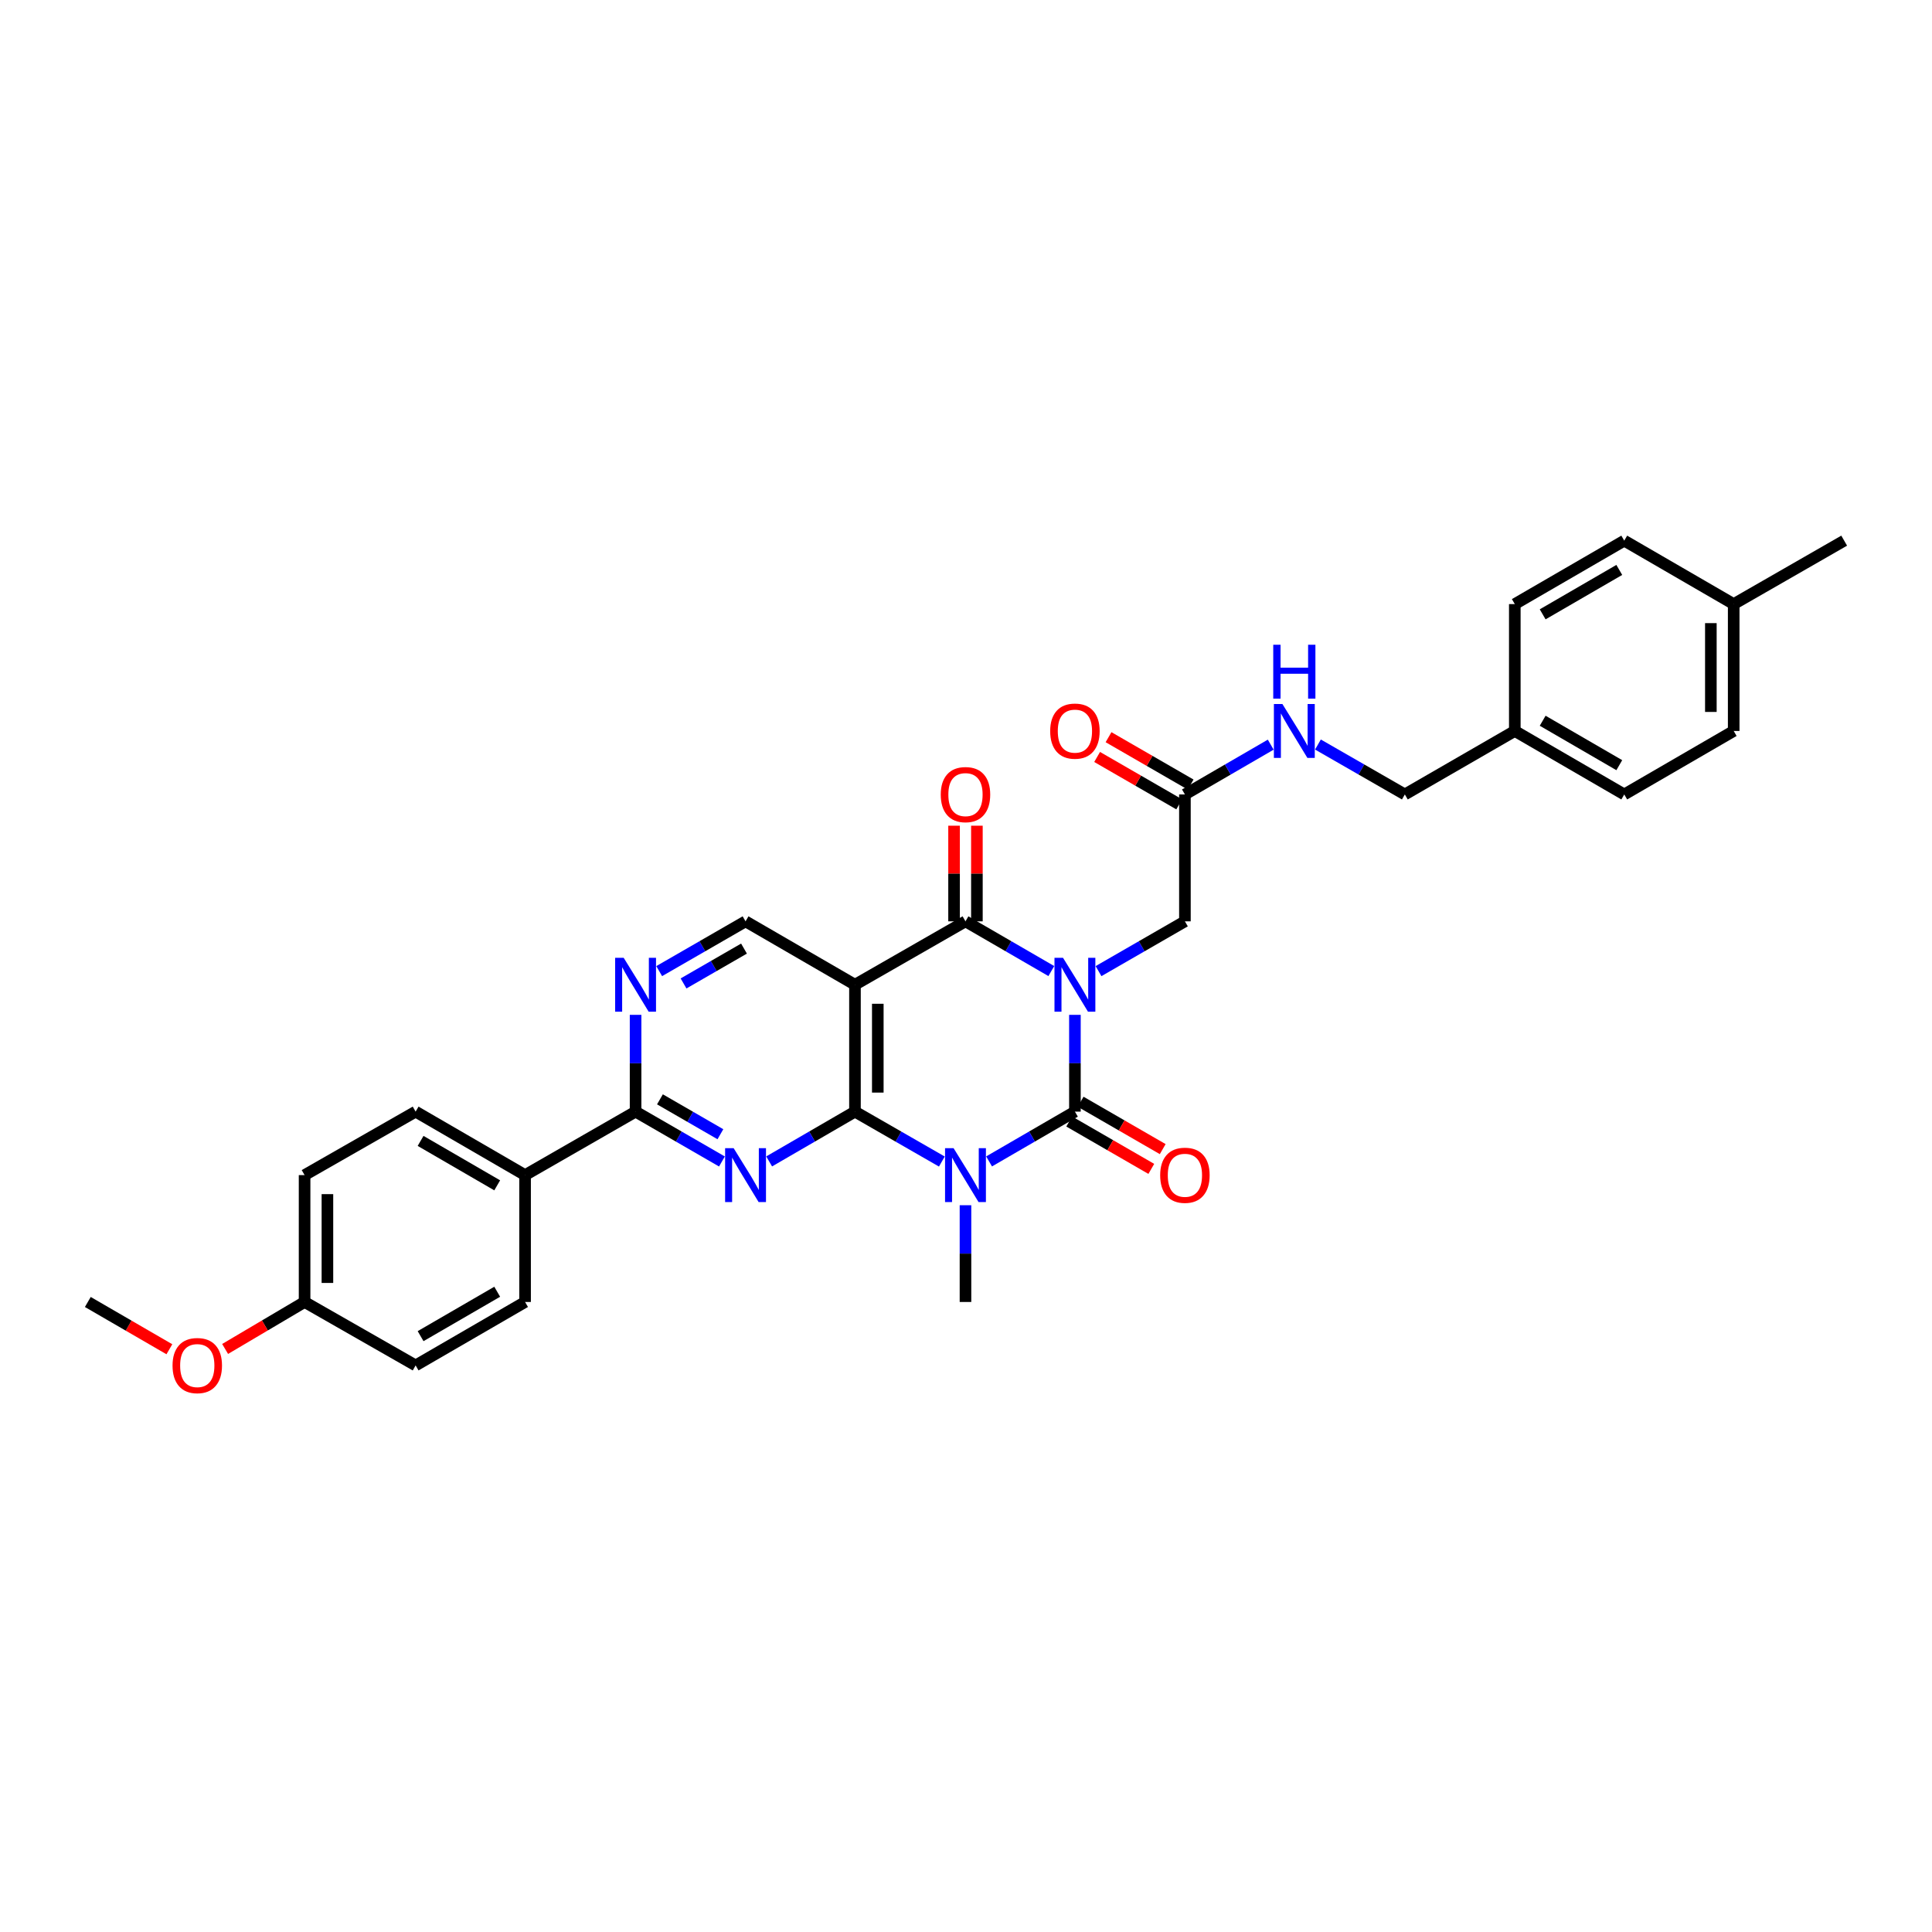 <?xml version='1.0' encoding='iso-8859-1'?>
<svg version='1.1' baseProfile='full'
              xmlns='http://www.w3.org/2000/svg'
                      xmlns:rdkit='http://www.rdkit.org/xml'
                      xmlns:xlink='http://www.w3.org/1999/xlink'
                  xml:space='preserve'
width='1000px' height='1000px' viewBox='0 0 1000 1000'>
<!-- END OF HEADER -->
<rect style='opacity:1.0;fill:#FFFFFF;stroke:none' width='1000' height='1000' x='0' y='0'> </rect>
<path class='bond-0' d='M 556.376,525.284 L 556.376,550.33' style='fill:none;fill-rule:evenodd;stroke:#0000FF;stroke-width:6px;stroke-linecap:butt;stroke-linejoin:miter;stroke-opacity:1' />
<path class='bond-0' d='M 556.376,550.33 L 556.376,575.376' style='fill:none;fill-rule:evenodd;stroke:#000000;stroke-width:6px;stroke-linecap:butt;stroke-linejoin:miter;stroke-opacity:1' />
<path class='bond-3' d='M 544.163,502.623 L 521.947,489.753' style='fill:none;fill-rule:evenodd;stroke:#0000FF;stroke-width:6px;stroke-linecap:butt;stroke-linejoin:miter;stroke-opacity:1' />
<path class='bond-3' d='M 521.947,489.753 L 499.731,476.884' style='fill:none;fill-rule:evenodd;stroke:#000000;stroke-width:6px;stroke-linecap:butt;stroke-linejoin:miter;stroke-opacity:1' />
<path class='bond-9' d='M 568.595,502.655 L 590.953,489.77' style='fill:none;fill-rule:evenodd;stroke:#0000FF;stroke-width:6px;stroke-linecap:butt;stroke-linejoin:miter;stroke-opacity:1' />
<path class='bond-9' d='M 590.953,489.77 L 613.31,476.884' style='fill:none;fill-rule:evenodd;stroke:#000000;stroke-width:6px;stroke-linecap:butt;stroke-linejoin:miter;stroke-opacity:1' />
<path class='bond-1' d='M 556.376,575.376 L 534.16,588.263' style='fill:none;fill-rule:evenodd;stroke:#000000;stroke-width:6px;stroke-linecap:butt;stroke-linejoin:miter;stroke-opacity:1' />
<path class='bond-1' d='M 534.16,588.263 L 511.945,601.15' style='fill:none;fill-rule:evenodd;stroke:#0000FF;stroke-width:6px;stroke-linecap:butt;stroke-linejoin:miter;stroke-opacity:1' />
<path class='bond-11' d='M 553.422,580.494 L 574.666,592.755' style='fill:none;fill-rule:evenodd;stroke:#000000;stroke-width:6px;stroke-linecap:butt;stroke-linejoin:miter;stroke-opacity:1' />
<path class='bond-11' d='M 574.666,592.755 L 595.911,605.016' style='fill:none;fill-rule:evenodd;stroke:#FF0000;stroke-width:6px;stroke-linecap:butt;stroke-linejoin:miter;stroke-opacity:1' />
<path class='bond-11' d='M 559.329,570.259 L 580.574,582.52' style='fill:none;fill-rule:evenodd;stroke:#000000;stroke-width:6px;stroke-linecap:butt;stroke-linejoin:miter;stroke-opacity:1' />
<path class='bond-11' d='M 580.574,582.52 L 601.818,594.781' style='fill:none;fill-rule:evenodd;stroke:#FF0000;stroke-width:6px;stroke-linecap:butt;stroke-linejoin:miter;stroke-opacity:1' />
<path class='bond-16' d='M 499.731,623.822 L 499.731,648.861' style='fill:none;fill-rule:evenodd;stroke:#0000FF;stroke-width:6px;stroke-linecap:butt;stroke-linejoin:miter;stroke-opacity:1' />
<path class='bond-16' d='M 499.731,648.861 L 499.731,673.901' style='fill:none;fill-rule:evenodd;stroke:#000000;stroke-width:6px;stroke-linecap:butt;stroke-linejoin:miter;stroke-opacity:1' />
<path class='bond-32' d='M 487.505,601.213 L 465.016,588.294' style='fill:none;fill-rule:evenodd;stroke:#0000FF;stroke-width:6px;stroke-linecap:butt;stroke-linejoin:miter;stroke-opacity:1' />
<path class='bond-32' d='M 465.016,588.294 L 442.528,575.376' style='fill:none;fill-rule:evenodd;stroke:#000000;stroke-width:6px;stroke-linecap:butt;stroke-linejoin:miter;stroke-opacity:1' />
<path class='bond-2' d='M 442.528,575.376 L 442.528,509.697' style='fill:none;fill-rule:evenodd;stroke:#000000;stroke-width:6px;stroke-linecap:butt;stroke-linejoin:miter;stroke-opacity:1' />
<path class='bond-2' d='M 454.345,565.524 L 454.345,519.549' style='fill:none;fill-rule:evenodd;stroke:#000000;stroke-width:6px;stroke-linecap:butt;stroke-linejoin:miter;stroke-opacity:1' />
<path class='bond-5' d='M 442.528,575.376 L 420.319,588.263' style='fill:none;fill-rule:evenodd;stroke:#000000;stroke-width:6px;stroke-linecap:butt;stroke-linejoin:miter;stroke-opacity:1' />
<path class='bond-5' d='M 420.319,588.263 L 398.109,601.149' style='fill:none;fill-rule:evenodd;stroke:#0000FF;stroke-width:6px;stroke-linecap:butt;stroke-linejoin:miter;stroke-opacity:1' />
<path class='bond-4' d='M 499.731,476.884 L 442.528,509.697' style='fill:none;fill-rule:evenodd;stroke:#000000;stroke-width:6px;stroke-linecap:butt;stroke-linejoin:miter;stroke-opacity:1' />
<path class='bond-12' d='M 505.64,476.884 L 505.64,452.134' style='fill:none;fill-rule:evenodd;stroke:#000000;stroke-width:6px;stroke-linecap:butt;stroke-linejoin:miter;stroke-opacity:1' />
<path class='bond-12' d='M 505.64,452.134 L 505.64,427.383' style='fill:none;fill-rule:evenodd;stroke:#FF0000;stroke-width:6px;stroke-linecap:butt;stroke-linejoin:miter;stroke-opacity:1' />
<path class='bond-12' d='M 493.822,476.884 L 493.822,452.134' style='fill:none;fill-rule:evenodd;stroke:#000000;stroke-width:6px;stroke-linecap:butt;stroke-linejoin:miter;stroke-opacity:1' />
<path class='bond-12' d='M 493.822,452.134 L 493.822,427.383' style='fill:none;fill-rule:evenodd;stroke:#FF0000;stroke-width:6px;stroke-linecap:butt;stroke-linejoin:miter;stroke-opacity:1' />
<path class='bond-8' d='M 442.528,509.697 L 385.896,476.884' style='fill:none;fill-rule:evenodd;stroke:#000000;stroke-width:6px;stroke-linecap:butt;stroke-linejoin:miter;stroke-opacity:1' />
<path class='bond-33' d='M 373.676,601.181 L 351.326,588.279' style='fill:none;fill-rule:evenodd;stroke:#0000FF;stroke-width:6px;stroke-linecap:butt;stroke-linejoin:miter;stroke-opacity:1' />
<path class='bond-33' d='M 351.326,588.279 L 328.975,575.376' style='fill:none;fill-rule:evenodd;stroke:#000000;stroke-width:6px;stroke-linecap:butt;stroke-linejoin:miter;stroke-opacity:1' />
<path class='bond-33' d='M 372.879,587.076 L 357.234,578.044' style='fill:none;fill-rule:evenodd;stroke:#0000FF;stroke-width:6px;stroke-linecap:butt;stroke-linejoin:miter;stroke-opacity:1' />
<path class='bond-33' d='M 357.234,578.044 L 341.588,569.012' style='fill:none;fill-rule:evenodd;stroke:#000000;stroke-width:6px;stroke-linecap:butt;stroke-linejoin:miter;stroke-opacity:1' />
<path class='bond-6' d='M 328.975,575.376 L 328.975,550.33' style='fill:none;fill-rule:evenodd;stroke:#000000;stroke-width:6px;stroke-linecap:butt;stroke-linejoin:miter;stroke-opacity:1' />
<path class='bond-6' d='M 328.975,550.33 L 328.975,525.284' style='fill:none;fill-rule:evenodd;stroke:#0000FF;stroke-width:6px;stroke-linecap:butt;stroke-linejoin:miter;stroke-opacity:1' />
<path class='bond-13' d='M 328.975,575.376 L 271.779,608.235' style='fill:none;fill-rule:evenodd;stroke:#000000;stroke-width:6px;stroke-linecap:butt;stroke-linejoin:miter;stroke-opacity:1' />
<path class='bond-7' d='M 341.194,502.653 L 363.545,489.769' style='fill:none;fill-rule:evenodd;stroke:#0000FF;stroke-width:6px;stroke-linecap:butt;stroke-linejoin:miter;stroke-opacity:1' />
<path class='bond-7' d='M 363.545,489.769 L 385.896,476.884' style='fill:none;fill-rule:evenodd;stroke:#000000;stroke-width:6px;stroke-linecap:butt;stroke-linejoin:miter;stroke-opacity:1' />
<path class='bond-7' d='M 353.801,509.026 L 369.447,500.007' style='fill:none;fill-rule:evenodd;stroke:#0000FF;stroke-width:6px;stroke-linecap:butt;stroke-linejoin:miter;stroke-opacity:1' />
<path class='bond-7' d='M 369.447,500.007 L 385.093,490.988' style='fill:none;fill-rule:evenodd;stroke:#000000;stroke-width:6px;stroke-linecap:butt;stroke-linejoin:miter;stroke-opacity:1' />
<path class='bond-10' d='M 613.31,476.884 L 613.31,411.206' style='fill:none;fill-rule:evenodd;stroke:#000000;stroke-width:6px;stroke-linecap:butt;stroke-linejoin:miter;stroke-opacity:1' />
<path class='bond-14' d='M 613.31,411.206 L 635.519,398.319' style='fill:none;fill-rule:evenodd;stroke:#000000;stroke-width:6px;stroke-linecap:butt;stroke-linejoin:miter;stroke-opacity:1' />
<path class='bond-14' d='M 635.519,398.319 L 657.728,385.433' style='fill:none;fill-rule:evenodd;stroke:#0000FF;stroke-width:6px;stroke-linecap:butt;stroke-linejoin:miter;stroke-opacity:1' />
<path class='bond-15' d='M 616.263,406.088 L 595.019,393.827' style='fill:none;fill-rule:evenodd;stroke:#000000;stroke-width:6px;stroke-linecap:butt;stroke-linejoin:miter;stroke-opacity:1' />
<path class='bond-15' d='M 595.019,393.827 L 573.775,381.566' style='fill:none;fill-rule:evenodd;stroke:#FF0000;stroke-width:6px;stroke-linecap:butt;stroke-linejoin:miter;stroke-opacity:1' />
<path class='bond-15' d='M 610.356,416.323 L 589.112,404.062' style='fill:none;fill-rule:evenodd;stroke:#000000;stroke-width:6px;stroke-linecap:butt;stroke-linejoin:miter;stroke-opacity:1' />
<path class='bond-15' d='M 589.112,404.062 L 567.868,391.801' style='fill:none;fill-rule:evenodd;stroke:#FF0000;stroke-width:6px;stroke-linecap:butt;stroke-linejoin:miter;stroke-opacity:1' />
<path class='bond-17' d='M 271.779,608.235 L 215.127,575.376' style='fill:none;fill-rule:evenodd;stroke:#000000;stroke-width:6px;stroke-linecap:butt;stroke-linejoin:miter;stroke-opacity:1' />
<path class='bond-17' d='M 257.352,613.529 L 217.696,590.528' style='fill:none;fill-rule:evenodd;stroke:#000000;stroke-width:6px;stroke-linecap:butt;stroke-linejoin:miter;stroke-opacity:1' />
<path class='bond-18' d='M 271.779,608.235 L 271.779,673.901' style='fill:none;fill-rule:evenodd;stroke:#000000;stroke-width:6px;stroke-linecap:butt;stroke-linejoin:miter;stroke-opacity:1' />
<path class='bond-19' d='M 682.167,385.369 L 704.656,398.287' style='fill:none;fill-rule:evenodd;stroke:#0000FF;stroke-width:6px;stroke-linecap:butt;stroke-linejoin:miter;stroke-opacity:1' />
<path class='bond-19' d='M 704.656,398.287 L 727.145,411.206' style='fill:none;fill-rule:evenodd;stroke:#000000;stroke-width:6px;stroke-linecap:butt;stroke-linejoin:miter;stroke-opacity:1' />
<path class='bond-23' d='M 215.127,575.376 L 157.655,608.235' style='fill:none;fill-rule:evenodd;stroke:#000000;stroke-width:6px;stroke-linecap:butt;stroke-linejoin:miter;stroke-opacity:1' />
<path class='bond-22' d='M 271.779,673.901 L 215.127,706.74' style='fill:none;fill-rule:evenodd;stroke:#000000;stroke-width:6px;stroke-linecap:butt;stroke-linejoin:miter;stroke-opacity:1' />
<path class='bond-22' d='M 257.354,668.603 L 217.698,691.591' style='fill:none;fill-rule:evenodd;stroke:#000000;stroke-width:6px;stroke-linecap:butt;stroke-linejoin:miter;stroke-opacity:1' />
<path class='bond-20' d='M 727.145,411.206 L 784.059,378.346' style='fill:none;fill-rule:evenodd;stroke:#000000;stroke-width:6px;stroke-linecap:butt;stroke-linejoin:miter;stroke-opacity:1' />
<path class='bond-25' d='M 784.059,378.346 L 784.059,312.681' style='fill:none;fill-rule:evenodd;stroke:#000000;stroke-width:6px;stroke-linecap:butt;stroke-linejoin:miter;stroke-opacity:1' />
<path class='bond-26' d='M 784.059,378.346 L 840.71,411.206' style='fill:none;fill-rule:evenodd;stroke:#000000;stroke-width:6px;stroke-linecap:butt;stroke-linejoin:miter;stroke-opacity:1' />
<path class='bond-26' d='M 798.486,373.053 L 838.142,396.054' style='fill:none;fill-rule:evenodd;stroke:#000000;stroke-width:6px;stroke-linecap:butt;stroke-linejoin:miter;stroke-opacity:1' />
<path class='bond-21' d='M 157.655,673.901 L 215.127,706.74' style='fill:none;fill-rule:evenodd;stroke:#000000;stroke-width:6px;stroke-linecap:butt;stroke-linejoin:miter;stroke-opacity:1' />
<path class='bond-29' d='M 157.655,673.901 L 137.088,686.06' style='fill:none;fill-rule:evenodd;stroke:#000000;stroke-width:6px;stroke-linecap:butt;stroke-linejoin:miter;stroke-opacity:1' />
<path class='bond-29' d='M 137.088,686.06 L 116.522,698.218' style='fill:none;fill-rule:evenodd;stroke:#FF0000;stroke-width:6px;stroke-linecap:butt;stroke-linejoin:miter;stroke-opacity:1' />
<path class='bond-35' d='M 157.655,673.901 L 157.655,608.235' style='fill:none;fill-rule:evenodd;stroke:#000000;stroke-width:6px;stroke-linecap:butt;stroke-linejoin:miter;stroke-opacity:1' />
<path class='bond-35' d='M 169.472,664.051 L 169.472,618.085' style='fill:none;fill-rule:evenodd;stroke:#000000;stroke-width:6px;stroke-linecap:butt;stroke-linejoin:miter;stroke-opacity:1' />
<path class='bond-24' d='M 897.356,312.681 L 897.356,378.346' style='fill:none;fill-rule:evenodd;stroke:#000000;stroke-width:6px;stroke-linecap:butt;stroke-linejoin:miter;stroke-opacity:1' />
<path class='bond-24' d='M 885.538,322.531 L 885.538,368.497' style='fill:none;fill-rule:evenodd;stroke:#000000;stroke-width:6px;stroke-linecap:butt;stroke-linejoin:miter;stroke-opacity:1' />
<path class='bond-30' d='M 897.356,312.681 L 954.545,279.841' style='fill:none;fill-rule:evenodd;stroke:#000000;stroke-width:6px;stroke-linecap:butt;stroke-linejoin:miter;stroke-opacity:1' />
<path class='bond-34' d='M 897.356,312.681 L 840.71,279.841' style='fill:none;fill-rule:evenodd;stroke:#000000;stroke-width:6px;stroke-linecap:butt;stroke-linejoin:miter;stroke-opacity:1' />
<path class='bond-27' d='M 784.059,312.681 L 840.71,279.841' style='fill:none;fill-rule:evenodd;stroke:#000000;stroke-width:6px;stroke-linecap:butt;stroke-linejoin:miter;stroke-opacity:1' />
<path class='bond-27' d='M 798.483,317.979 L 838.139,294.991' style='fill:none;fill-rule:evenodd;stroke:#000000;stroke-width:6px;stroke-linecap:butt;stroke-linejoin:miter;stroke-opacity:1' />
<path class='bond-28' d='M 840.71,411.206 L 897.356,378.346' style='fill:none;fill-rule:evenodd;stroke:#000000;stroke-width:6px;stroke-linecap:butt;stroke-linejoin:miter;stroke-opacity:1' />
<path class='bond-31' d='M 87.667,698.37 L 66.561,686.136' style='fill:none;fill-rule:evenodd;stroke:#FF0000;stroke-width:6px;stroke-linecap:butt;stroke-linejoin:miter;stroke-opacity:1' />
<path class='bond-31' d='M 66.561,686.136 L 45.455,673.901' style='fill:none;fill-rule:evenodd;stroke:#000000;stroke-width:6px;stroke-linecap:butt;stroke-linejoin:miter;stroke-opacity:1' />
<path  class='atom-0' d='M 550.211 495.753
L 559.35 510.525
Q 560.256 511.982, 561.713 514.621
Q 563.171 517.261, 563.25 517.418
L 563.25 495.753
L 566.952 495.753
L 566.952 523.642
L 563.131 523.642
L 553.323 507.492
Q 552.181 505.601, 550.96 503.434
Q 549.778 501.268, 549.423 500.598
L 549.423 523.642
L 545.799 523.642
L 545.799 495.753
L 550.211 495.753
' fill='#0000FF'/>
<path  class='atom-2' d='M 493.566 594.291
L 502.705 609.063
Q 503.611 610.52, 505.068 613.159
Q 506.526 615.799, 506.605 615.956
L 506.605 594.291
L 510.307 594.291
L 510.307 622.18
L 506.486 622.18
L 496.678 606.029
Q 495.536 604.139, 494.314 601.972
Q 493.133 599.806, 492.778 599.136
L 492.778 622.18
L 489.154 622.18
L 489.154 594.291
L 493.566 594.291
' fill='#0000FF'/>
<path  class='atom-6' d='M 379.731 594.291
L 388.87 609.063
Q 389.776 610.52, 391.233 613.159
Q 392.691 615.799, 392.77 615.956
L 392.77 594.291
L 396.472 594.291
L 396.472 622.18
L 392.652 622.18
L 382.843 606.029
Q 381.701 604.139, 380.48 601.972
Q 379.298 599.806, 378.943 599.136
L 378.943 622.18
L 375.319 622.18
L 375.319 594.291
L 379.731 594.291
' fill='#0000FF'/>
<path  class='atom-8' d='M 322.81 495.753
L 331.949 510.525
Q 332.855 511.982, 334.313 514.621
Q 335.77 517.261, 335.849 517.418
L 335.849 495.753
L 339.552 495.753
L 339.552 523.642
L 335.731 523.642
L 325.922 507.492
Q 324.78 505.601, 323.559 503.434
Q 322.377 501.268, 322.022 500.598
L 322.022 523.642
L 318.398 523.642
L 318.398 495.753
L 322.81 495.753
' fill='#0000FF'/>
<path  class='atom-12' d='M 600.507 608.314
Q 600.507 601.618, 603.816 597.875
Q 607.125 594.133, 613.31 594.133
Q 619.494 594.133, 622.803 597.875
Q 626.112 601.618, 626.112 608.314
Q 626.112 615.09, 622.764 618.95
Q 619.415 622.771, 613.31 622.771
Q 607.165 622.771, 603.816 618.95
Q 600.507 615.129, 600.507 608.314
M 613.31 619.62
Q 617.564 619.62, 619.849 616.783
Q 622.173 613.908, 622.173 608.314
Q 622.173 602.839, 619.849 600.081
Q 617.564 597.285, 613.31 597.285
Q 609.055 597.285, 606.731 600.042
Q 604.447 602.799, 604.447 608.314
Q 604.447 613.947, 606.731 616.783
Q 609.055 619.62, 613.31 619.62
' fill='#FF0000'/>
<path  class='atom-13' d='M 486.929 411.284
Q 486.929 404.588, 490.237 400.846
Q 493.546 397.103, 499.731 397.103
Q 505.915 397.103, 509.224 400.846
Q 512.533 404.588, 512.533 411.284
Q 512.533 418.06, 509.185 421.92
Q 505.837 425.741, 499.731 425.741
Q 493.586 425.741, 490.237 421.92
Q 486.929 418.099, 486.929 411.284
M 499.731 422.59
Q 503.985 422.59, 506.27 419.753
Q 508.594 416.878, 508.594 411.284
Q 508.594 405.809, 506.27 403.051
Q 503.985 400.255, 499.731 400.255
Q 495.477 400.255, 493.152 403.012
Q 490.868 405.769, 490.868 411.284
Q 490.868 416.917, 493.152 419.753
Q 495.477 422.59, 499.731 422.59
' fill='#FF0000'/>
<path  class='atom-15' d='M 663.777 364.402
L 672.916 379.174
Q 673.822 380.631, 675.279 383.27
Q 676.737 385.91, 676.815 386.067
L 676.815 364.402
L 680.518 364.402
L 680.518 392.291
L 676.697 392.291
L 666.889 376.14
Q 665.746 374.25, 664.525 372.083
Q 663.344 369.917, 662.989 369.247
L 662.989 392.291
L 659.365 392.291
L 659.365 364.402
L 663.777 364.402
' fill='#0000FF'/>
<path  class='atom-15' d='M 659.03 333.724
L 662.812 333.724
L 662.812 345.581
L 677.072 345.581
L 677.072 333.724
L 680.853 333.724
L 680.853 361.613
L 677.072 361.613
L 677.072 348.732
L 662.812 348.732
L 662.812 361.613
L 659.03 361.613
L 659.03 333.724
' fill='#0000FF'/>
<path  class='atom-16' d='M 543.574 378.425
Q 543.574 371.729, 546.882 367.986
Q 550.191 364.244, 556.376 364.244
Q 562.56 364.244, 565.869 367.986
Q 569.178 371.729, 569.178 378.425
Q 569.178 385.201, 565.83 389.061
Q 562.482 392.882, 556.376 392.882
Q 550.231 392.882, 546.882 389.061
Q 543.574 385.24, 543.574 378.425
M 556.376 389.731
Q 560.63 389.731, 562.915 386.894
Q 565.239 384.019, 565.239 378.425
Q 565.239 372.95, 562.915 370.192
Q 560.63 367.396, 556.376 367.396
Q 552.122 367.396, 549.797 370.153
Q 547.513 372.91, 547.513 378.425
Q 547.513 384.058, 549.797 386.894
Q 552.122 389.731, 556.376 389.731
' fill='#FF0000'/>
<path  class='atom-30' d='M 89.304 706.819
Q 89.304 700.123, 92.613 696.381
Q 95.922 692.638, 102.106 692.638
Q 108.291 692.638, 111.599 696.381
Q 114.908 700.123, 114.908 706.819
Q 114.908 713.595, 111.56 717.455
Q 108.212 721.276, 102.106 721.276
Q 95.961 721.276, 92.613 717.455
Q 89.304 713.634, 89.304 706.819
M 102.106 718.125
Q 106.36 718.125, 108.645 715.288
Q 110.969 712.413, 110.969 706.819
Q 110.969 701.344, 108.645 698.586
Q 106.36 695.79, 102.106 695.79
Q 97.852 695.79, 95.528 698.547
Q 93.243 701.304, 93.243 706.819
Q 93.243 712.452, 95.528 715.288
Q 97.852 718.125, 102.106 718.125
' fill='#FF0000'/>
</svg>
